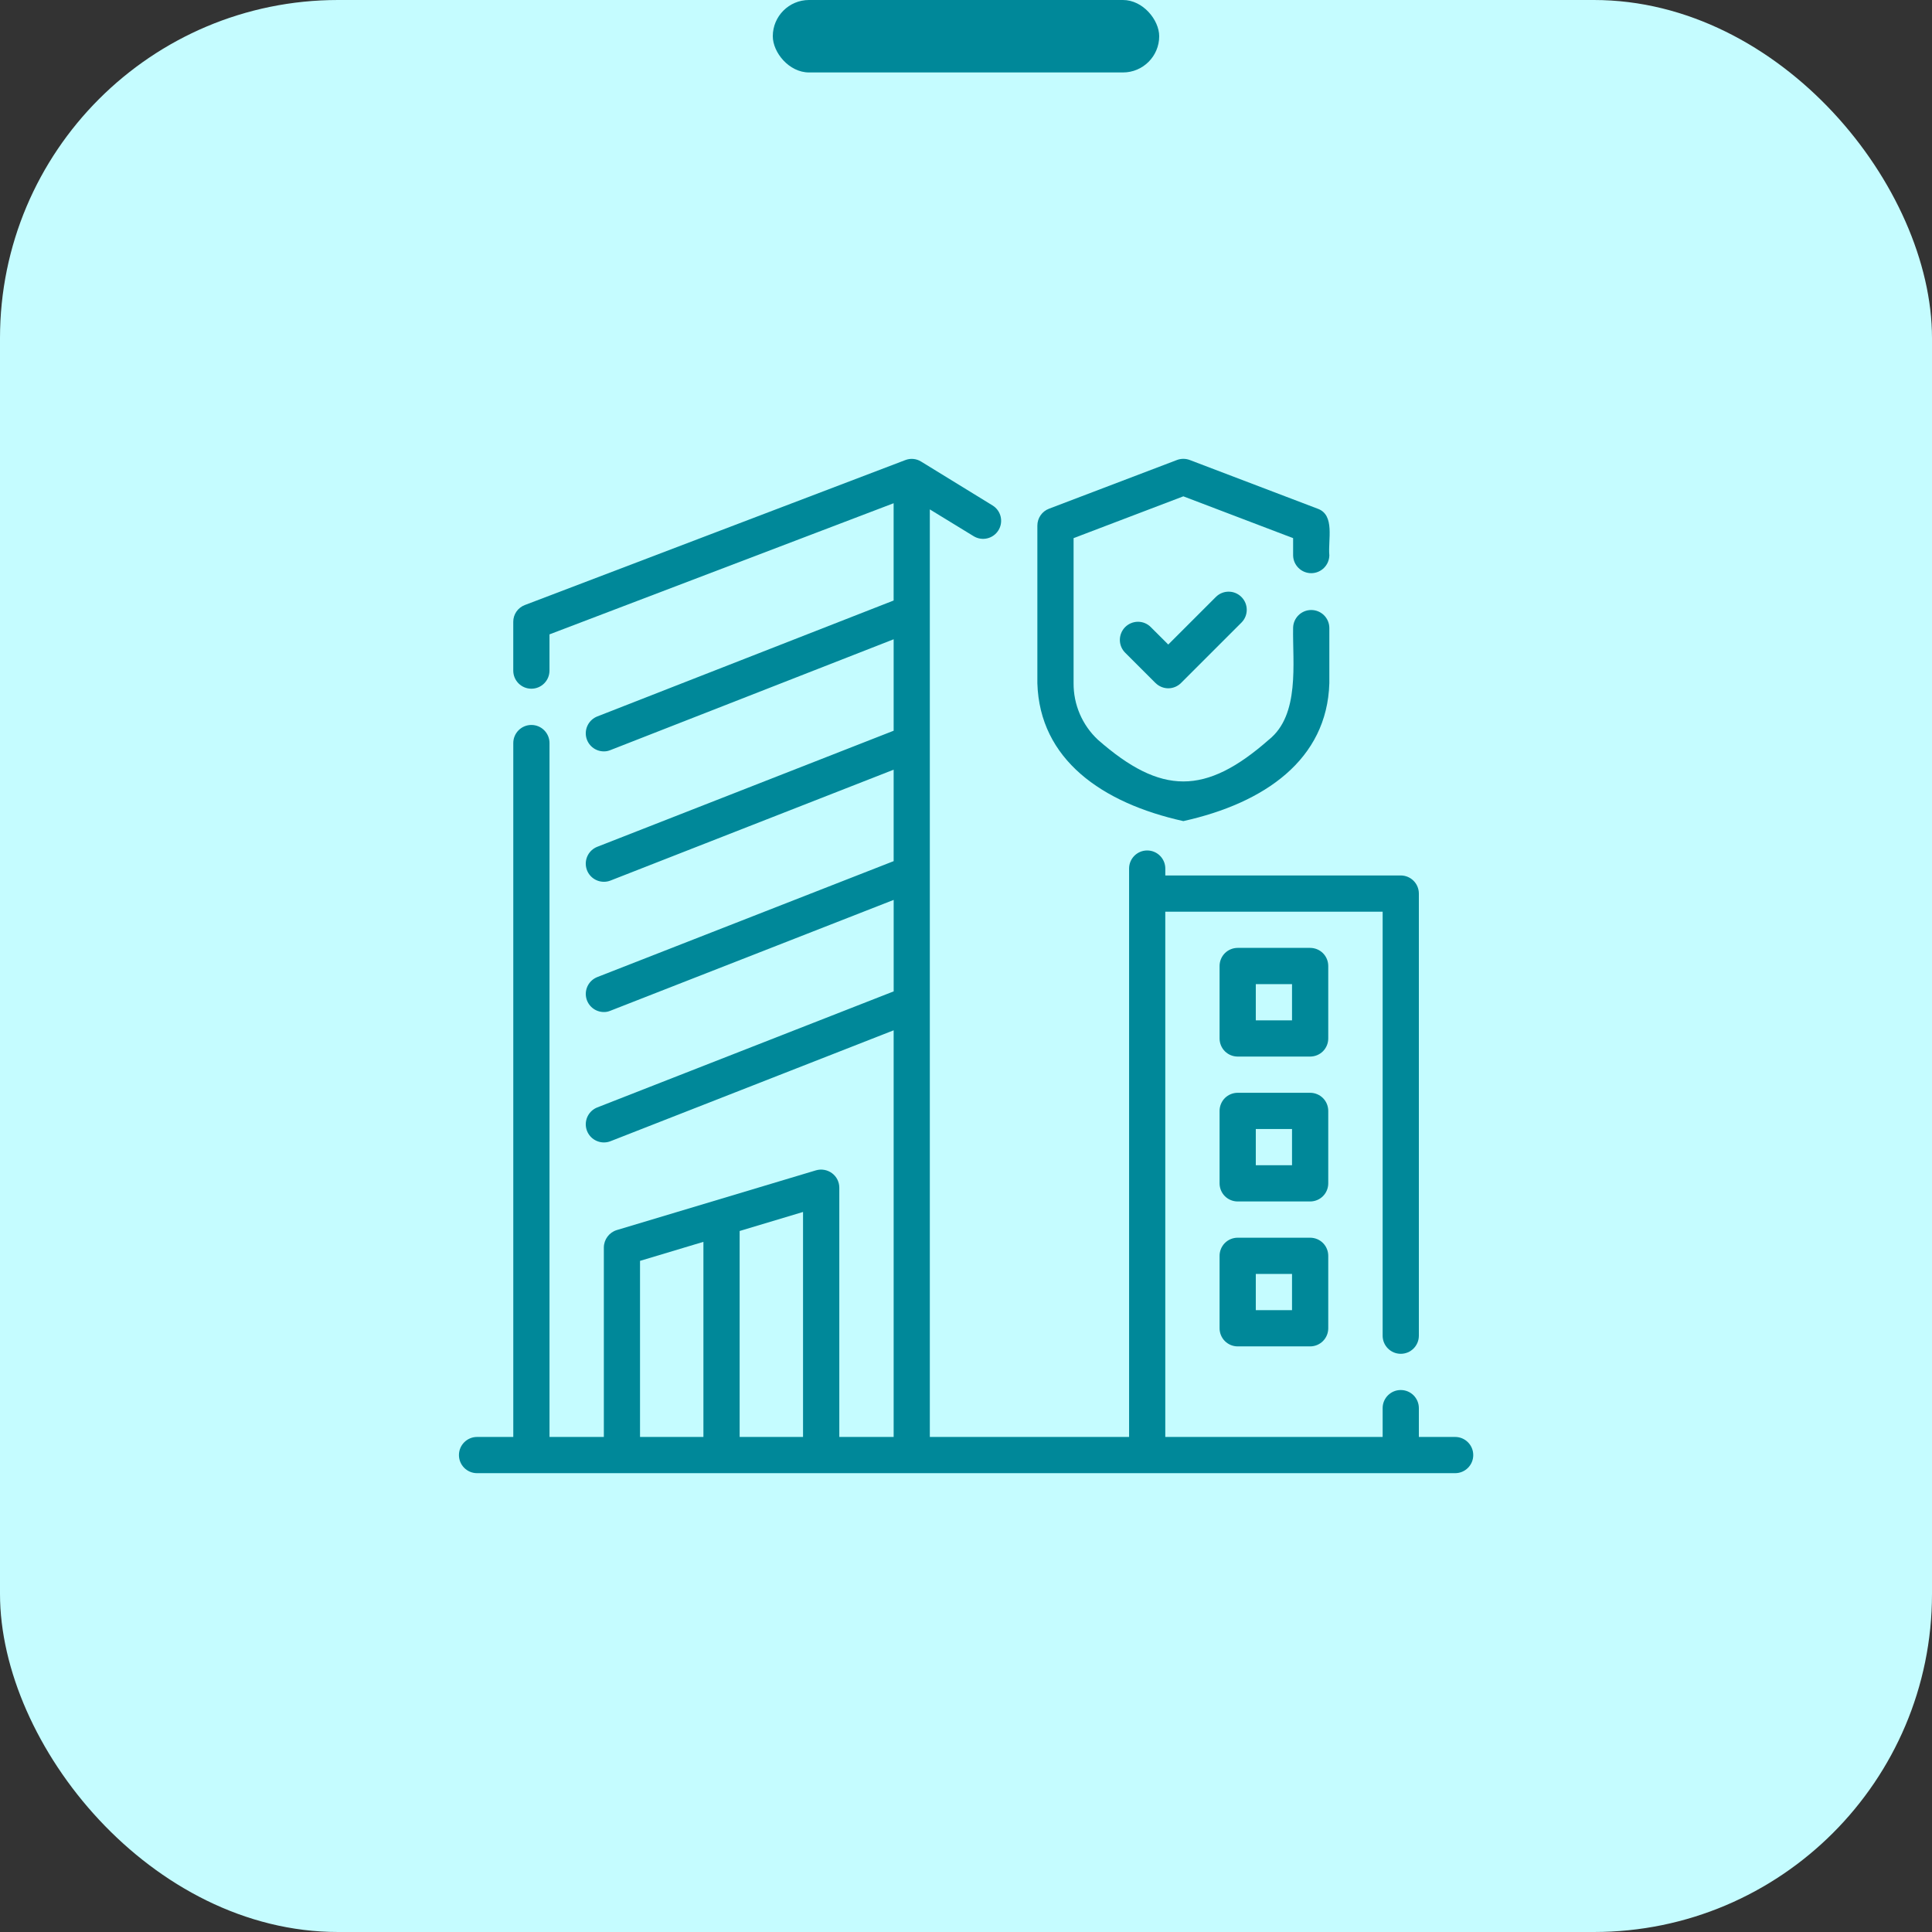 <svg width="80" height="80" viewBox="0 0 80 80" fill="none" xmlns="http://www.w3.org/2000/svg">
<rect x="0" y="0" width="80" height="80" fill="#333333" stroke="none"/>
<rect width="80" height="80" rx="14" fill="#C5FCFF"/>
<rect x="32" width="16" height="3" rx="1.5" fill="#008899"/>
<path d="M60.252 59.5H58.752V58.308C58.752 57.893 58.417 57.558 58.002 57.558C57.588 57.558 57.252 57.893 57.252 58.308V59.5H48.252V37.751H57.252V55.308C57.252 55.722 57.588 56.058 58.002 56.058C58.417 56.058 58.752 55.723 58.752 55.308V37.001C58.751 36.586 58.417 36.252 58.002 36.251H48.253V35.966C48.253 35.551 47.917 35.216 47.503 35.216C47.088 35.216 46.753 35.551 46.753 35.966V59.5H38.502V21.093L40.317 22.203C40.67 22.418 41.129 22.308 41.345 21.955C41.56 21.603 41.45 21.143 41.097 20.928L38.142 19.113C37.944 18.989 37.7 18.966 37.482 19.053L21.733 25.053C21.442 25.162 21.251 25.441 21.253 25.75V27.768C21.253 28.182 21.588 28.518 22.003 28.518C22.417 28.518 22.753 28.182 22.753 27.768V26.268L37.003 20.838V24.866L24.733 29.666C24.398 29.797 24.203 30.148 24.268 30.502C24.334 30.855 24.643 31.113 25.003 31.113C25.095 31.115 25.187 31.096 25.273 31.061L37.004 26.471V30.258L24.726 35.066C24.393 35.199 24.201 35.551 24.269 35.904C24.336 36.257 24.644 36.511 25.004 36.513C25.099 36.513 25.193 36.496 25.281 36.461L37.004 31.871V35.658L24.734 40.458C24.398 40.59 24.203 40.94 24.269 41.295C24.335 41.647 24.644 41.906 25.004 41.906C25.096 41.908 25.188 41.889 25.274 41.853L37.005 37.263V41.051L24.727 45.858C24.393 45.992 24.202 46.344 24.269 46.697C24.337 47.049 24.644 47.304 25.004 47.306C25.1 47.306 25.194 47.289 25.282 47.254L37.004 42.663V59.501H34.754V49.181C34.754 48.945 34.644 48.722 34.454 48.581C34.263 48.439 34.016 48.394 33.787 48.461L25.536 50.936C25.221 51.034 25.006 51.326 25.004 51.656V59.501H22.754V30.769C22.754 30.355 22.418 30.019 22.004 30.019C21.59 30.019 21.254 30.355 21.254 30.769V59.501H19.754C19.34 59.501 19.004 59.837 19.004 60.251C19.004 60.666 19.34 61.001 19.754 61.001H60.254C60.668 61.001 61.004 60.666 61.004 60.251C61.004 59.837 60.668 59.501 60.254 59.501L60.252 59.5ZM29.127 59.5H26.502V52.21L29.127 51.422V59.5ZM33.252 59.5H30.627V50.973L33.252 50.185V59.5Z" fill="#008899"/>
<path d="M55 40C55 39.801 54.921 39.61 54.781 39.469C54.64 39.329 54.449 39.25 54.25 39.25H51.25C51.051 39.25 50.86 39.329 50.719 39.469C50.579 39.61 50.5 39.801 50.5 40V43C50.5 43.199 50.579 43.39 50.719 43.531C50.86 43.671 51.051 43.75 51.25 43.75H54.25C54.449 43.75 54.64 43.671 54.781 43.531C54.921 43.39 55 43.199 55 43V40ZM53.5 42.25H52V40.75H53.5V42.25Z" fill="#008899"/>
<path d="M55 46C55 45.801 54.921 45.61 54.781 45.469C54.64 45.329 54.449 45.25 54.25 45.25H51.25C51.051 45.25 50.86 45.329 50.719 45.469C50.579 45.61 50.5 45.801 50.5 46V49C50.5 49.199 50.579 49.39 50.719 49.531C50.86 49.671 51.051 49.75 51.25 49.75H54.25C54.449 49.75 54.64 49.671 54.781 49.531C54.921 49.39 55 49.199 55 49V46ZM53.5 48.25H52V46.75H53.5V48.25Z" fill="#008899"/>
<path d="M54.25 51.251H51.25C51.051 51.251 50.86 51.329 50.719 51.47C50.579 51.611 50.5 51.802 50.5 52.001V55.001C50.5 55.199 50.579 55.391 50.719 55.531C50.86 55.672 51.051 55.751 51.25 55.751H54.25C54.449 55.751 54.64 55.672 54.781 55.531C54.921 55.391 55 55.199 55 55.001V52.001C55 51.802 54.921 51.611 54.781 51.47C54.64 51.329 54.449 51.251 54.25 51.251ZM53.5 54.251H52V52.751H53.5V54.251Z" fill="#008899"/>
<path d="M49 34C52.375 33.252 54.951 31.446 55.045 28.292V25.997C55.04 25.588 54.706 25.259 54.295 25.259C53.887 25.259 53.551 25.588 53.545 25.997C53.519 27.45 53.832 29.599 52.542 30.628C49.919 32.935 48.08 32.933 45.458 30.628C44.813 30.023 44.449 29.177 44.455 28.292V22.283L49 20.552L53.545 22.283V22.999V22.997C53.552 23.406 53.886 23.734 54.295 23.734C54.703 23.734 55.037 23.406 55.045 22.997C54.985 22.35 55.288 21.323 54.561 21.064L49.266 19.048C49.096 18.983 48.904 18.983 48.734 19.048L43.439 21.064C43.146 21.174 42.955 21.454 42.955 21.765V28.292C43.049 31.444 45.625 33.252 49 34L49 34Z" fill="#008899"/>
<path d="M50.344 24.721L48.375 26.689L47.655 25.97C47.515 25.827 47.324 25.746 47.123 25.746C46.924 25.746 46.733 25.825 46.59 25.966C46.45 26.108 46.371 26.299 46.371 26.498C46.371 26.699 46.452 26.89 46.594 27.031L47.845 28.281V28.279C47.986 28.42 48.177 28.501 48.376 28.501C48.574 28.501 48.766 28.42 48.906 28.279L51.406 25.78C51.698 25.488 51.698 25.013 51.406 24.721C51.113 24.426 50.637 24.426 50.344 24.721L50.344 24.721Z" fill="#008899"/>
</svg>
